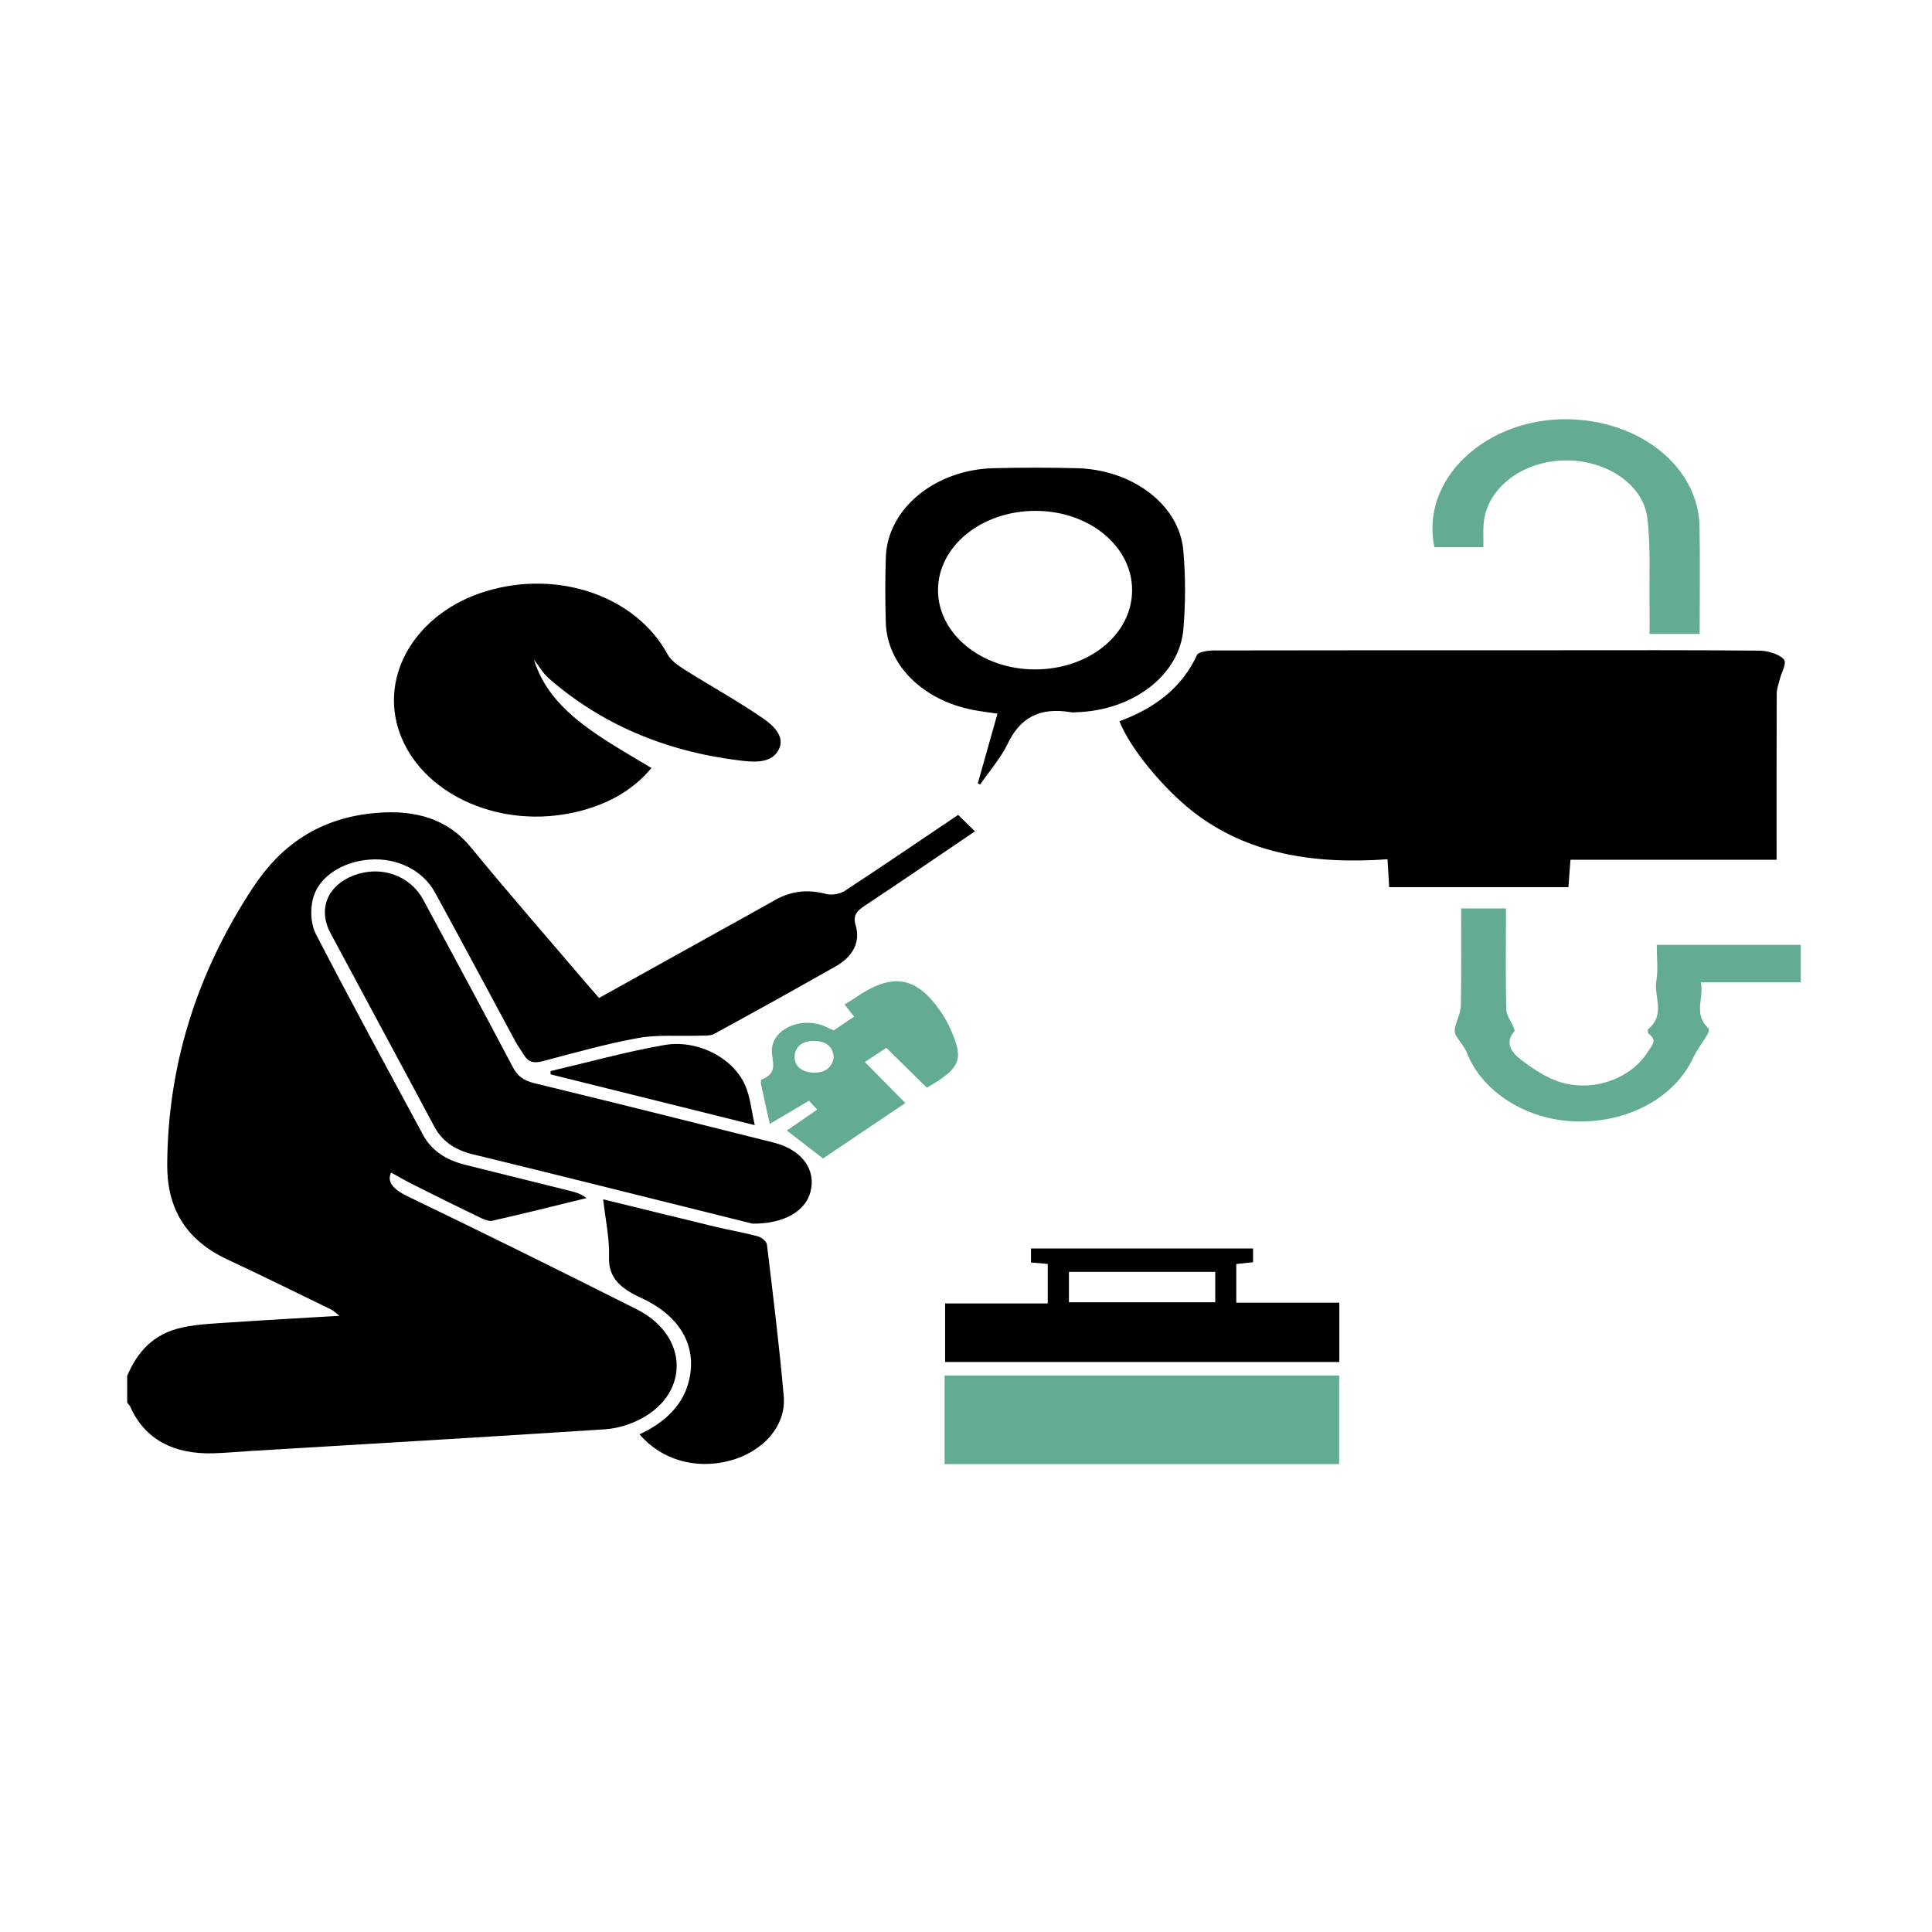 <?xml version="1.0" encoding="utf-8"?>
<!-- Generator: Adobe Illustrator 26.3.1, SVG Export Plug-In . SVG Version: 6.00 Build 0)  -->
<svg version="1.1" id="Layer_1" xmlns="http://www.w3.org/2000/svg" xmlns:xlink="http://www.w3.org/1999/xlink" x="0px" y="0px"
	 viewBox="0 0 800 800" style="enable-background:new 0 0 800 800;" xml:space="preserve">
<style type="text/css">
	.st0{fill:#63AB93;}
</style>
<g>
	<path d="M52.66,569.7c4.07-9.44,10.4-17.38,22.94-20.05c6.47-1.38,13.33-1.63,20.05-2.08c14.55-0.99,29.12-1.78,44.9-2.73
		c-1.65-1.28-2.39-2.08-3.36-2.56c-14.34-6.97-28.61-14.02-43.09-20.79c-18.69-8.73-24.94-22.93-24.86-39.23
		c0.21-40.59,11.92-78.93,35.51-114.74c11.22-17.04,27.1-29.07,51.65-30.96c15.82-1.22,29,2.61,38.46,14.15
		c15.83,19.31,32.39,38.23,48.64,57.31c1.4,1.65,2.85,3.27,4.55,5.22c15.22-8.46,30.1-16.74,44.99-25.02
		c9.33-5.19,18.69-10.32,27.97-15.57c6.61-3.73,13.48-4.5,21.19-2.45c2.15,0.57,5.67-0.04,7.47-1.22
		c15.65-10.25,31.05-20.75,47.07-31.55c2.38,2.32,4.49,4.38,6.97,6.8c-15.36,10.4-30.37,20.71-45.6,30.78
		c-3.49,2.31-4.99,4.13-3.79,8.19c2.02,6.82-1.09,12.87-8.25,16.93c-16.68,9.46-33.47,18.78-50.36,27.99
		c-1.57,0.86-4.1,0.66-6.19,0.73c-8.41,0.29-17.1-0.5-25.19,0.96c-13.38,2.41-26.42,6.13-39.49,9.58c-3.74,0.99-6.01,0.46-7.72-2.3
		c-1.21-1.97-2.63-3.87-3.72-5.88c-11.12-20.58-22.08-41.21-33.33-61.74c-5.07-9.24-15.81-14.38-27-13.53
		c-11.39,0.86-21.35,7.18-23.55,16.45c-1.1,4.63-0.86,10.22,1.34,14.49c14.39,27.85,29.45,55.48,44.37,83.14
		c3.38,6.26,9.29,10.29,17.32,12.28c14.66,3.62,29.3,7.27,43.95,10.93c2.09,0.52,4.13,1.15,6.37,2.87
		c-12.98,3.17-25.93,6.42-38.98,9.38c-1.56,0.35-3.84-0.7-5.51-1.5c-9.13-4.4-18.19-8.89-27.22-13.43
		c-3.41-1.71-6.68-3.63-9.18-5.01c-1.79,3.49,0.32,6.7,6.71,9.78c31.85,15.35,63.5,30.99,94.98,46.84
		c21.23,10.69,22.18,34.38,1.87,45.27c-4.35,2.33-9.86,4.07-15,4.41c-48.78,3.19-97.59,6.02-146.39,8.96
		c-5.17,0.31-10.33,0.8-15.51,0.97c-16.99,0.57-28.8-6.03-34.66-19.19c-0.29-0.64-0.87-1.2-1.31-1.8
		C52.66,577.09,52.66,573.4,52.66,569.7z"/>
	<path class="st0" d="M745.66,406.75c-13.49,0-26.98,0-41.4,0c1.45,6.44-3.19,13.02,3,18.85c0.52,0.49,0.27,1.87-0.17,2.63
		c-1.9,3.28-4.39,6.37-5.97,9.75c-7.65,16.43-26.73,26.92-48.44,26.39c-20.5-0.5-38.9-12.16-45.29-28.45
		c-1.01-2.57-3.21-4.81-4.59-7.31c-0.51-0.93-0.54-2.18-0.3-3.21c0.71-3.02,2.34-6,2.4-9.01c0.27-13.26,0.12-26.53,0.12-40.21
		c6.14,0,11.85,0,18.55,0c0,1.92,0,3.88,0,5.84c0,12-0.16,23.99,0.14,35.99c0.06,2.35,1.89,4.67,2.85,7.02
		c0.28,0.67,0.82,1.67,0.47,2.06c-4.13,4.68-1.02,8.8,2.68,11.62c5.11,3.9,10.99,7.95,17.44,9.68c13.78,3.7,28.66-2.29,35.22-12.93
		c1.39-2.26,4.18-4.7,0.38-7.33c-0.48-0.33-0.61-1.73-0.2-2.07c7.24-6.02,2.18-13.43,3.32-20.11c0.77-4.51,0.15-9.17,0.15-14.7
		c20.17,0,39.91,0,59.64,0C745.66,396.41,745.66,401.58,745.66,406.75z"/>
	<path d="M735.65,356c-28.84,0-56.74,0-85.35,0c-0.3,3.96-0.57,7.52-0.86,11.37c-24.82,0-49.28,0-74.21,0
		c-0.22-3.68-0.43-7.1-0.69-11.57c-30.22,2.17-58.06-2.06-80.77-19.88c-12-9.42-25.8-25.93-30.24-37.28
		c15.22-5.54,26.22-14.47,32.16-27.5c0.53-1.16,4.48-1.8,6.85-1.8c47.13-0.1,94.25-0.08,141.38-0.08c28.19,0,56.37-0.12,84.55,0.16
		c3.54,0.03,8.32,1.45,10.16,3.6c1.4,1.62-0.98,5.41-1.66,8.24c-0.46,1.93-1.25,3.86-1.26,5.79c-0.09,20.68-0.06,41.37-0.06,62.05
		C735.65,351.1,735.65,353.1,735.65,356z"/>
	<path d="M221.09,273.1c6.61,21.68,28.15,32.52,48.66,44.92c-8.32,9.99-19.96,16.11-34.18,18.83c-30.63,5.85-61.16-8.76-70.03-33.24
		c-8.8-24.28,7.12-50.29,36.04-58.89c30.04-8.94,61.9,2.34,74.87,26.25c1.32,2.43,4.19,4.52,6.87,6.21
		c10.84,6.84,22.25,13.11,32.69,20.32c4.58,3.17,9.55,7.96,6.08,13.53c-3.33,5.34-10.52,4.53-16.41,3.79
		c-30.9-3.87-57.09-15.28-78.46-33.96C224.68,278.65,223.11,275.71,221.09,273.1z"/>
	<path d="M311.6,506.69c-6.84-1.7-16.72-4.17-26.6-6.63c-29.73-7.38-59.42-14.84-89.2-22.08c-7.73-1.88-12.83-5.59-16.03-11.6
		c-14.23-26.7-28.66-53.33-42.92-80.01c-5.33-9.97-1.21-19.82,9.74-23.92c11.18-4.19,23.17-0.03,28.71,10.2
		c12.49,23.1,24.92,46.22,37.15,69.41c1.87,3.54,4.42,5.4,8.98,6.51c33.01,8.03,65.96,16.25,98.87,24.54
		c11.8,2.97,17.72,11.18,15.29,20.46C333.53,501.32,324.93,506.8,311.6,506.69z"/>
	<path d="M404.89,324.38c2.68-9.49,5.35-18.97,8.14-28.87c-3.65-0.55-6.9-0.92-10.09-1.54c-20.95-4.07-35.65-18.7-36.15-36.21
		c-0.26-9.05-0.3-18.11,0.02-27.15c0.72-19.94,20.31-36.12,44.56-36.74c11.49-0.29,23.01-0.28,34.5,0
		c23.09,0.57,42.42,15.16,44.1,33.96c0.97,10.83,0.97,21.82,0.05,32.65c-1.63,19.16-20.89,33.71-44.31,34.44
		c-0.68,0.02-1.38,0.15-2.02,0.04c-13.79-2.41-21.53,2.78-26.43,13.01c-2.84,5.93-7.54,11.26-11.4,16.87
		C405.53,324.68,405.21,324.53,404.89,324.38z M428.35,277.19c22.51,0.1,40.46-14.5,40.43-32.87
		c-0.04-18.16-17.73-32.71-39.86-32.78c-22.43-0.07-40.54,14.62-40.51,32.87C388.43,262.43,406.29,277.09,428.35,277.19z"/>
	<path class="st0" d="M391.14,606.26c0-12.39,0-24.35,0-36.71c54.44,0,108.67,0,163.38,0c0,12.14,0,24.22,0,36.71
		C500.26,606.26,446.04,606.26,391.14,606.26z"/>
	<path d="M426.91,522.76c0-2.12,0-3.75,0-5.8c30.58,0,61.08,0,91.96,0c0,1.86,0,3.61,0,5.69c-2.29,0.25-4.45,0.48-6.95,0.75
		c0,5.14,0,10.24,0,16.02c14.16,0,28.22,0,42.67,0c0,8.51,0,16.34,0,24.55c-54.35,0-108.56,0-163.24,0c0-7.86,0-15.7,0-24.23
		c13.96,0,28.01,0,42.5,0c0-5.75,0-10.82,0-16.36C431.86,523.2,429.73,523.02,426.91,522.76z M503.21,526.66
		c-20.5,0-40.44,0-60.59,0c0,4.32,0,8.29,0,12.58c20.3,0,40.23,0,60.59,0C503.21,535.02,503.21,531.05,503.21,526.66z"/>
	<path d="M264.83,593.93c11.09-5.22,18.24-12.54,20.54-22.55c3.22-14.04-3.63-26.45-19.86-33.93c-8.58-3.95-13.62-8.31-13.33-16.93
		c0.26-7.66-1.47-15.37-2.42-23.91c16.12,3.95,31.3,7.72,46.51,11.38c5.82,1.4,11.79,2.39,17.54,3.95c1.59,0.43,3.61,2.14,3.76,3.4
		c2.52,20.93,5.13,41.85,6.96,62.83c1.07,12.28-8.6,23.04-22.44,26.7C288.12,608.55,273.83,604.52,264.83,593.93z"/>
	<path class="st0" d="M703.79,262.5c-7.35,0-13.6,0-20.74,0c0-4.2,0.06-8.2-0.01-12.19c-0.2-11.98,0.54-24.05-0.94-35.93
		c-1.8-14.45-18.23-24.63-35.78-23.67c-17.65,0.97-31.48,12.69-32.05,27.22c-0.11,2.74-0.02,5.49-0.02,8.67c-7.1,0-13.7,0-20.29,0
		c-5.99-28.64,21.87-53.58,55.3-53c30.03,0.52,53.98,19.76,54.47,44.39C704.02,232.7,703.79,247.42,703.79,262.5z"/>
	<path class="st0" d="M325.82,468.12c4.13-2.84,8.25-5.68,12.57-8.66c-1.23-1.31-2.3-2.46-3.44-3.67
		c-5.36,3.18-10.51,6.23-16.19,9.6c-1.39-6.19-2.54-11.23-3.61-16.28c-0.15-0.69-0.16-1.92,0.24-2.08c7.2-2.82,4.08-7.72,4.22-12.24
		c0.26-8.36,11.13-13.56,20.61-10.29c1.62,0.56,3.13,1.34,4.99,2.15c2.76-1.86,5.5-3.71,8.46-5.7c-1.32-1.67-2.38-3.02-3.95-5
		c1.39-0.87,2.83-1.71,4.18-2.64c15.51-10.69,25.32-9.25,35.47,5.35c1.77,2.55,3.27,5.27,4.47,8.04
		c5.29,12.16,3.82,15.71-10.06,23.69c-5.45-5.36-10.96-10.78-16.78-16.51c-3.03,2.01-5.62,3.72-8.88,5.88
		c5.56,5.64,10.99,11.14,16.76,16.99c-11.64,7.84-22.91,15.42-34.1,22.95C335.85,475.9,331.09,472.21,325.82,468.12z M345.22,437.81
		c-0.28-4.04-2.68-6.61-7.78-6.78c-5.11-0.18-8.16,2.28-8.4,6.26c-0.24,4.04,2.84,6.69,7.74,6.86
		C341.69,444.34,344.61,441.95,345.22,437.81z"/>
	<path d="M312.53,465.89c-29.64-7.37-57.1-14.19-84.55-21.02c0-0.45,0-0.91,0-1.36c15.65-3.66,31.13-7.99,47.01-10.77
		c13.9-2.44,28.68,5.36,33.61,16.77C310.71,454.4,311.12,459.77,312.53,465.89z"/>
</g>
</svg>
